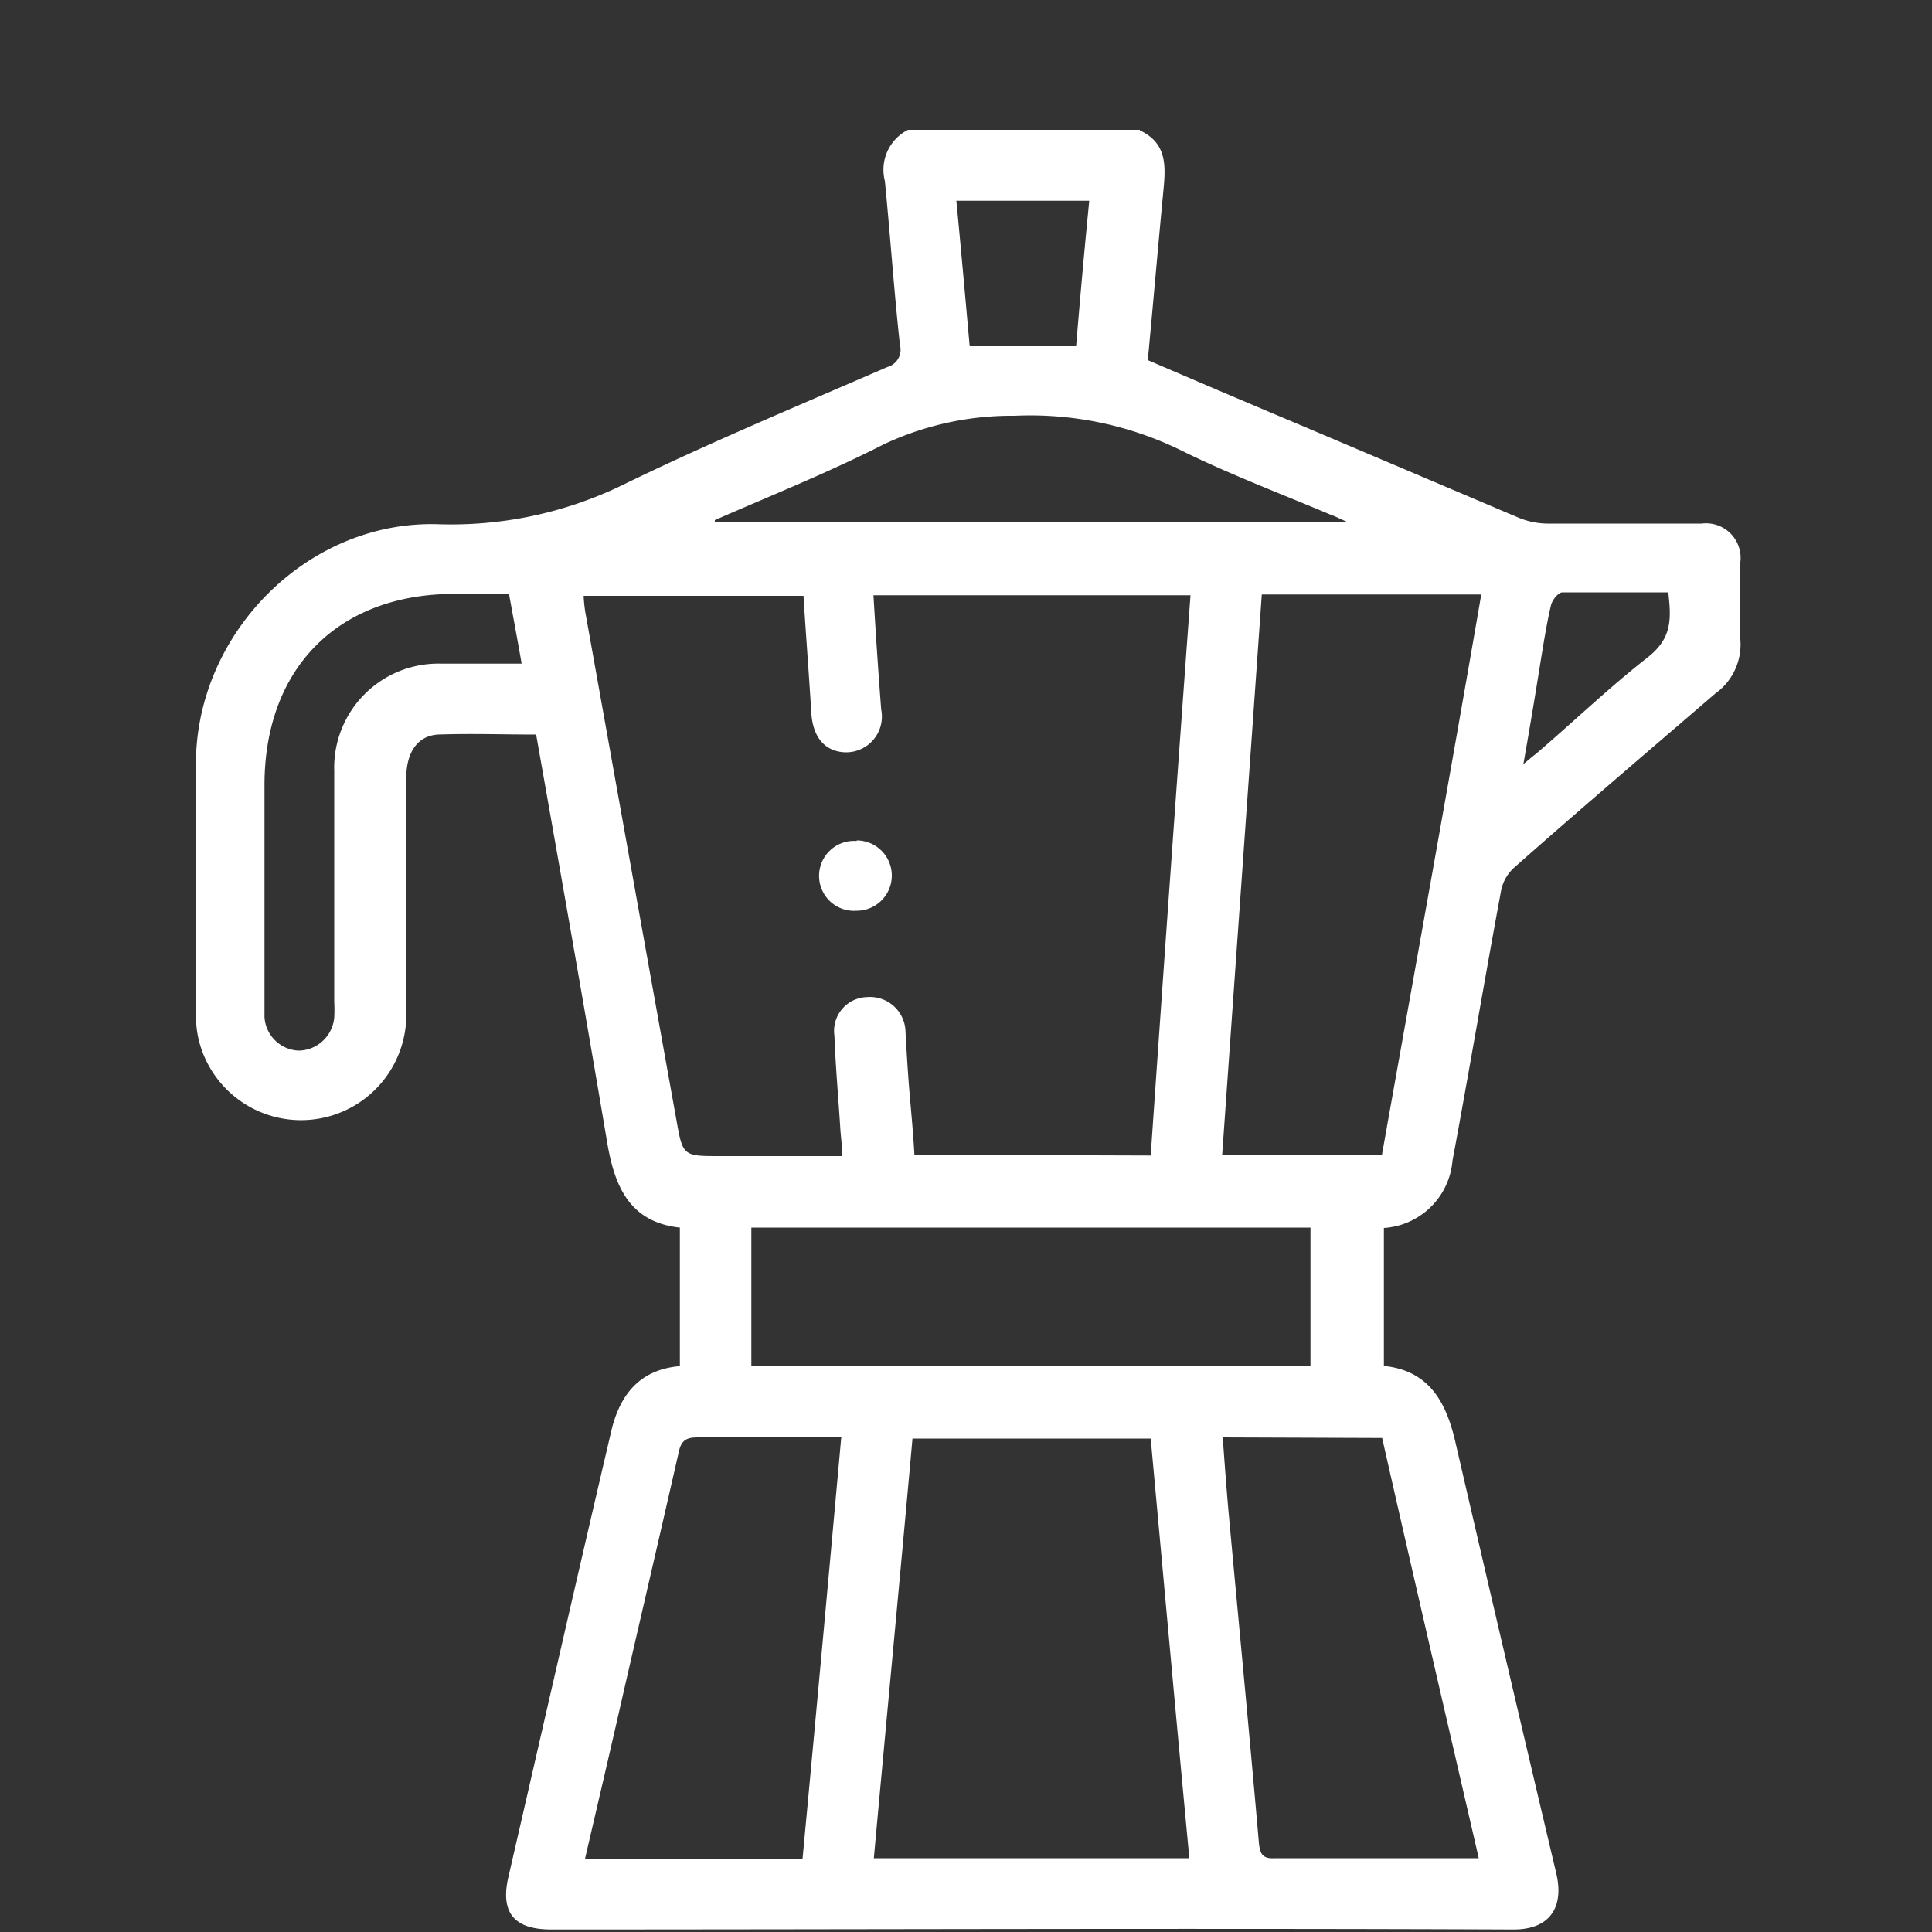 <?xml version="1.0" encoding="UTF-8"?> <svg xmlns="http://www.w3.org/2000/svg" id="Layer_1" data-name="Layer 1" viewBox="0 0 100 100"><rect x="0" y="0" width="100" height="100" fill="#333333" stroke="none"/><defs><style>.cls-1{fill:#fff;}</style></defs><title>Untitled-2</title><g id="_2766558986944" data-name=" 2766558986944"><path class="cls-1" d="M59,6.75c1.4.65,1.34,1.84,1.22,3.08-.28,2.93-.53,5.85-.81,8.81,2.74,1.18,5.44,2.33,8.18,3.48l11,4.67a4,4,0,0,0,1.49.31c2.68,0,5.32,0,8,0a1.79,1.79,0,0,1,2,2c0,1.33-.06,2.67,0,4a3.12,3.12,0,0,1-1.3,2.8c-3.49,3-6.94,5.94-10.4,9a2.18,2.18,0,0,0-.68,1.18c-.87,4.67-1.65,9.34-2.52,14a3.81,3.81,0,0,1-3.55,3.48V70.7c2.43.25,3.27,2,3.73,4.07Q77.94,85.93,80.56,97c.4,1.75-.37,2.87-2.21,2.87-16.62-.07-33.23,0-49.82,0-1.93,0-2.65-.88-2.21-2.74,1.77-7.69,3.52-15.38,5.32-23.06.44-1.87,1.46-3.18,3.55-3.36V63.54c-2.61-.28-3.39-2.15-3.77-4.45-1.18-7-2.42-14-3.67-21.07-1.68,0-3.39-.06-5.07,0-1.06.06-1.62.9-1.65,2.14V52.46a5.45,5.45,0,0,1-10.77,1.25,5.88,5.88,0,0,1-.12-1.25V39.55c0-6.75,5.73-12.57,12.45-12.42a20.31,20.31,0,0,0,9.58-2C36.68,22.93,41.32,21,45.92,19a.93.93,0,0,0,.66-1.15c-.31-2.83-.5-5.66-.78-8.49A2.31,2.31,0,0,1,47,6.72h12Zm.56,53.06q1-14.52,2.06-29H45.21c.12,2,.25,3.95.4,5.91a1.85,1.85,0,0,1-2,2.21c-1-.1-1.56-.87-1.62-2.09-.12-2-.28-4-.4-6H30.21a7.07,7.07,0,0,0,.09.87Q32.64,44.79,35,57.91c.34,1.93.34,1.93,2.27,1.93h6.32c0-.53-.06-.94-.09-1.34-.1-1.62-.25-3.27-.31-4.89a1.75,1.75,0,0,1,1.68-2,1.84,1.84,0,0,1,2,1.81c.06,1.06.12,2.12.21,3.17s.19,2.09.25,3.18Zm2,36.37c-.69-7.31-1.34-14.53-2-21.72H47.23c-.65,7.25-1.34,14.47-2,21.72ZM76.67,30.77H65.31c-.68,9.68-1.37,19.33-2.05,29h8.27C73.25,50.1,75,40.45,76.67,30.77ZM43.56,74.4c-2.52,0-5,0-7.44,0-.62,0-.87.16-1,.81-.94,4.14-1.9,8.25-2.84,12.35-.65,2.87-1.33,5.76-2,8.65H41.54c.68-7.25,1.34-14.47,2-21.78Zm19.73,0c.09,1.28.18,2.46.28,3.64.53,5.79,1.09,11.58,1.59,17.34.06.62.21.84.87.8,3.2,0,6.41,0,9.61,0,.28,0,.53,0,.9,0-1.68-7.28-3.36-14.5-5-21.75ZM38.89,70.7H67.83V63.54H38.89ZM37,26.92S37,27,37,27H69.7c-.44-.19-.59-.28-.78-.34-2.58-1.09-5.23-2.09-7.75-3.33a17.72,17.72,0,0,0-8.65-1.81A15.6,15.6,0,0,0,45.74,23C42.88,24.46,39.92,25.64,37,26.92ZM26.35,30.74H23.52c-6,0-9.83,3.83-9.83,9.9v12a1.85,1.85,0,0,0,1.77,1.74,1.88,1.88,0,0,0,1.84-1.71,7.59,7.59,0,0,0,0-.81V39.92a5.39,5.39,0,0,1,5.54-5.57H27c-.22-1.27-.44-2.42-.66-3.64ZM49.5,10.39c.25,2.59.47,5.07.69,7.53H55.7c.21-2.55.43-5,.68-7.53ZM78.85,39.55c.34-.28.49-.41.65-.53,1.93-1.65,3.77-3.42,5.79-5,1.27-1,1.21-2,1.06-3.36-1.87,0-3.68,0-5.48,0-.22,0-.53.41-.59.66-.22.93-.37,1.89-.53,2.86C79.47,35.94,79.19,37.62,78.85,39.55Z"></path><path class="cls-1" d="M44.34,43.5a1.82,1.82,0,1,1,0,3.64,1.81,1.81,0,1,1,0-3.61Z"></path></g></svg> 